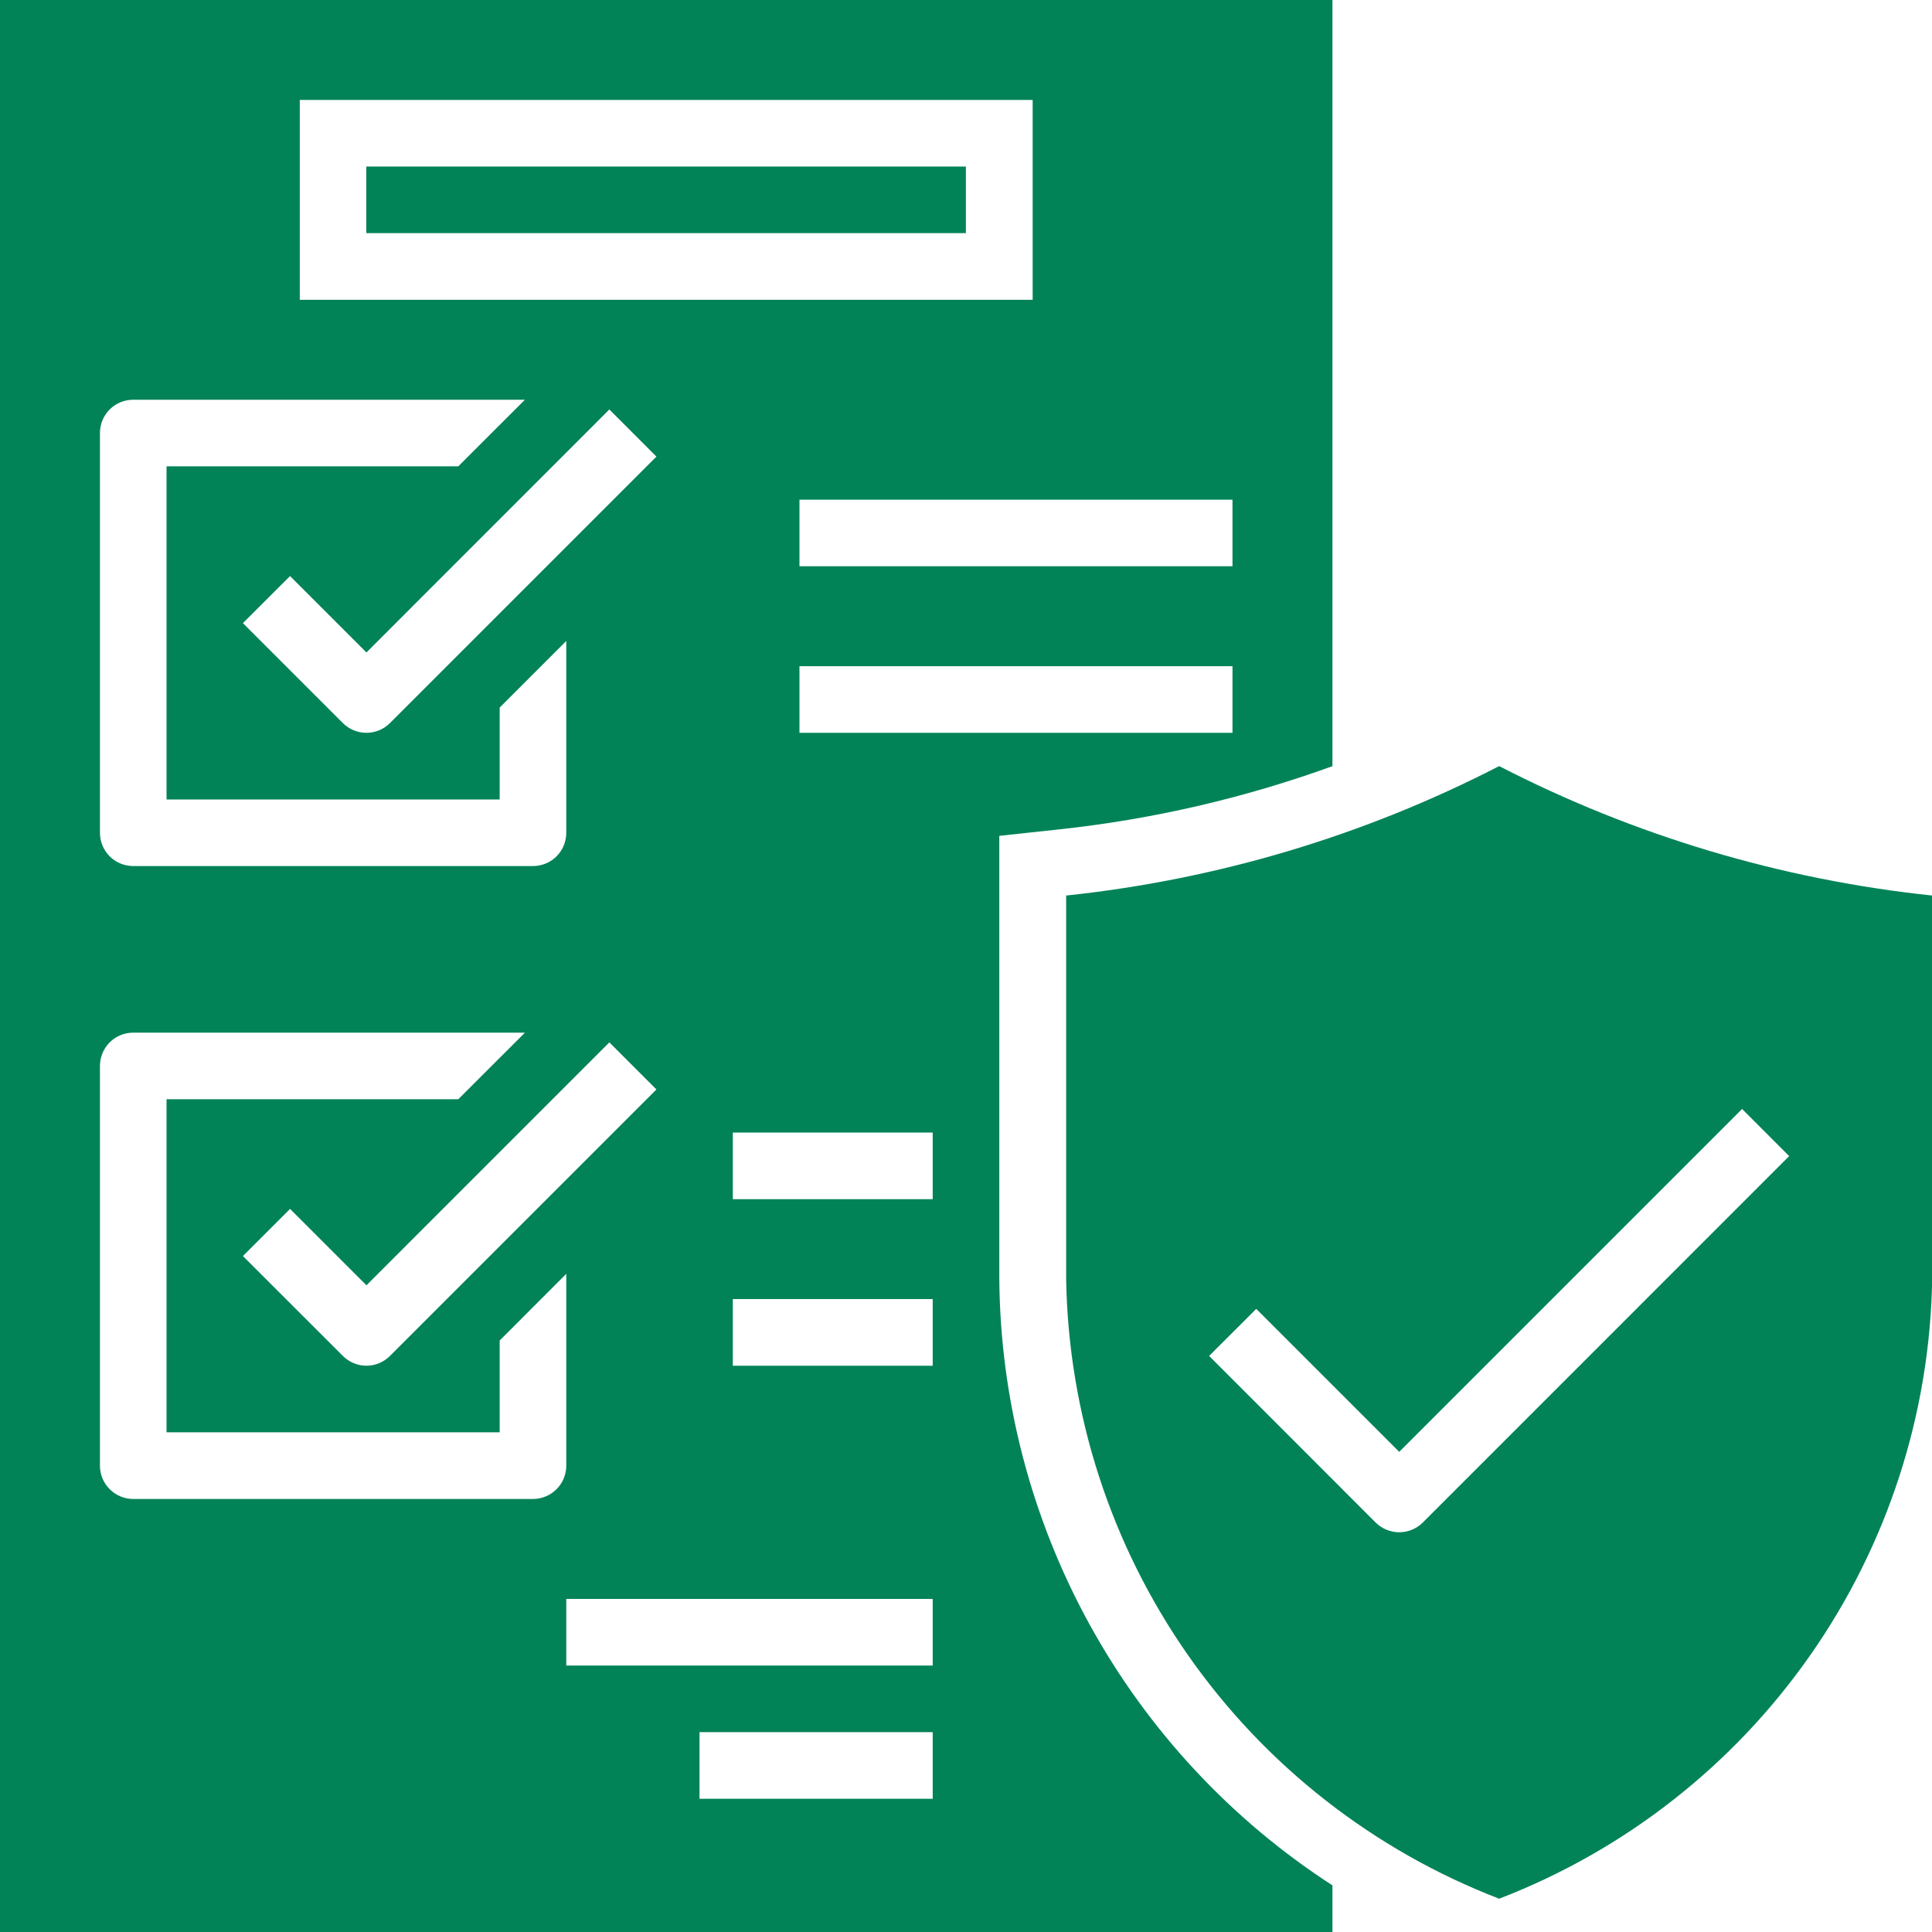 <?xml version="1.0" encoding="UTF-8"?>
<svg xmlns="http://www.w3.org/2000/svg" width="30" height="30" viewBox="0 0 30 30" fill="none">
  <path d="M15.517 19.858V12.979L16.442 12.879C17.892 12.724 19.318 12.394 20.69 11.897V0H0V30H20.69V29.276C19.115 28.257 17.819 26.863 16.916 25.219C16.013 23.575 15.532 21.733 15.517 19.858ZM19.138 11.379H12.414V10.345H19.138V11.379ZM19.138 8.793H12.414V7.759H19.138V8.793ZM4.655 1.552H16.035V4.655H4.655V1.552ZM6.055 11.228C5.958 11.325 5.827 11.379 5.69 11.379C5.553 11.379 5.421 11.325 5.324 11.228L3.772 9.676L4.504 8.945L5.69 10.131L9.462 6.358L10.193 7.09L6.055 11.228ZM10.193 16.917L6.055 21.055C5.958 21.152 5.827 21.207 5.69 21.207C5.553 21.207 5.421 21.152 5.324 21.055L3.772 19.504L4.504 18.772L5.69 19.958L9.462 16.186L10.193 16.917ZM1.552 6.724C1.552 6.587 1.606 6.455 1.703 6.358C1.8 6.261 1.932 6.207 2.069 6.207H8.151L7.116 7.241H2.586V12.414H7.759V10.987L8.793 9.953V12.931C8.793 13.068 8.739 13.2 8.642 13.297C8.545 13.394 8.413 13.448 8.276 13.448H2.069C1.932 13.448 1.8 13.394 1.703 13.297C1.606 13.2 1.552 13.068 1.552 12.931V6.724ZM8.276 23.276H2.069C1.932 23.276 1.8 23.221 1.703 23.124C1.606 23.027 1.552 22.896 1.552 22.759V16.552C1.552 16.415 1.606 16.283 1.703 16.186C1.8 16.089 1.932 16.035 2.069 16.035H8.151L7.116 17.069H2.586V22.241H7.759V20.815L8.793 19.78V22.759C8.793 22.896 8.739 23.027 8.642 23.124C8.545 23.221 8.413 23.276 8.276 23.276ZM14.483 27.931H10.862V26.897H14.483V27.931ZM14.483 25.862H8.793V24.828H14.483V25.862ZM14.483 21.207H11.379V20.172H14.483V21.207ZM14.483 18.621H11.379V17.586H14.483V18.621Z" fill="#018357"></path>
  <path d="M23.279 11.896C21.181 12.977 18.901 13.658 16.555 13.906V19.858C16.589 21.95 17.247 23.983 18.445 25.698C19.643 27.413 21.326 28.731 23.279 29.483C25.231 28.731 26.914 27.413 28.112 25.698C29.311 23.983 29.969 21.95 30.003 19.858V13.906C27.657 13.658 25.377 12.977 23.279 11.896ZM22.093 23.642C21.996 23.738 21.864 23.793 21.727 23.793C21.59 23.793 21.458 23.738 21.361 23.642L18.775 21.055L19.507 20.324L21.727 22.544L27.051 17.22L27.782 17.952L22.093 23.642Z" fill="#018357"></path>
  <path d="M14.998 2.586H5.688V3.62H14.998V2.586Z" fill="#018357"></path>
</svg>
